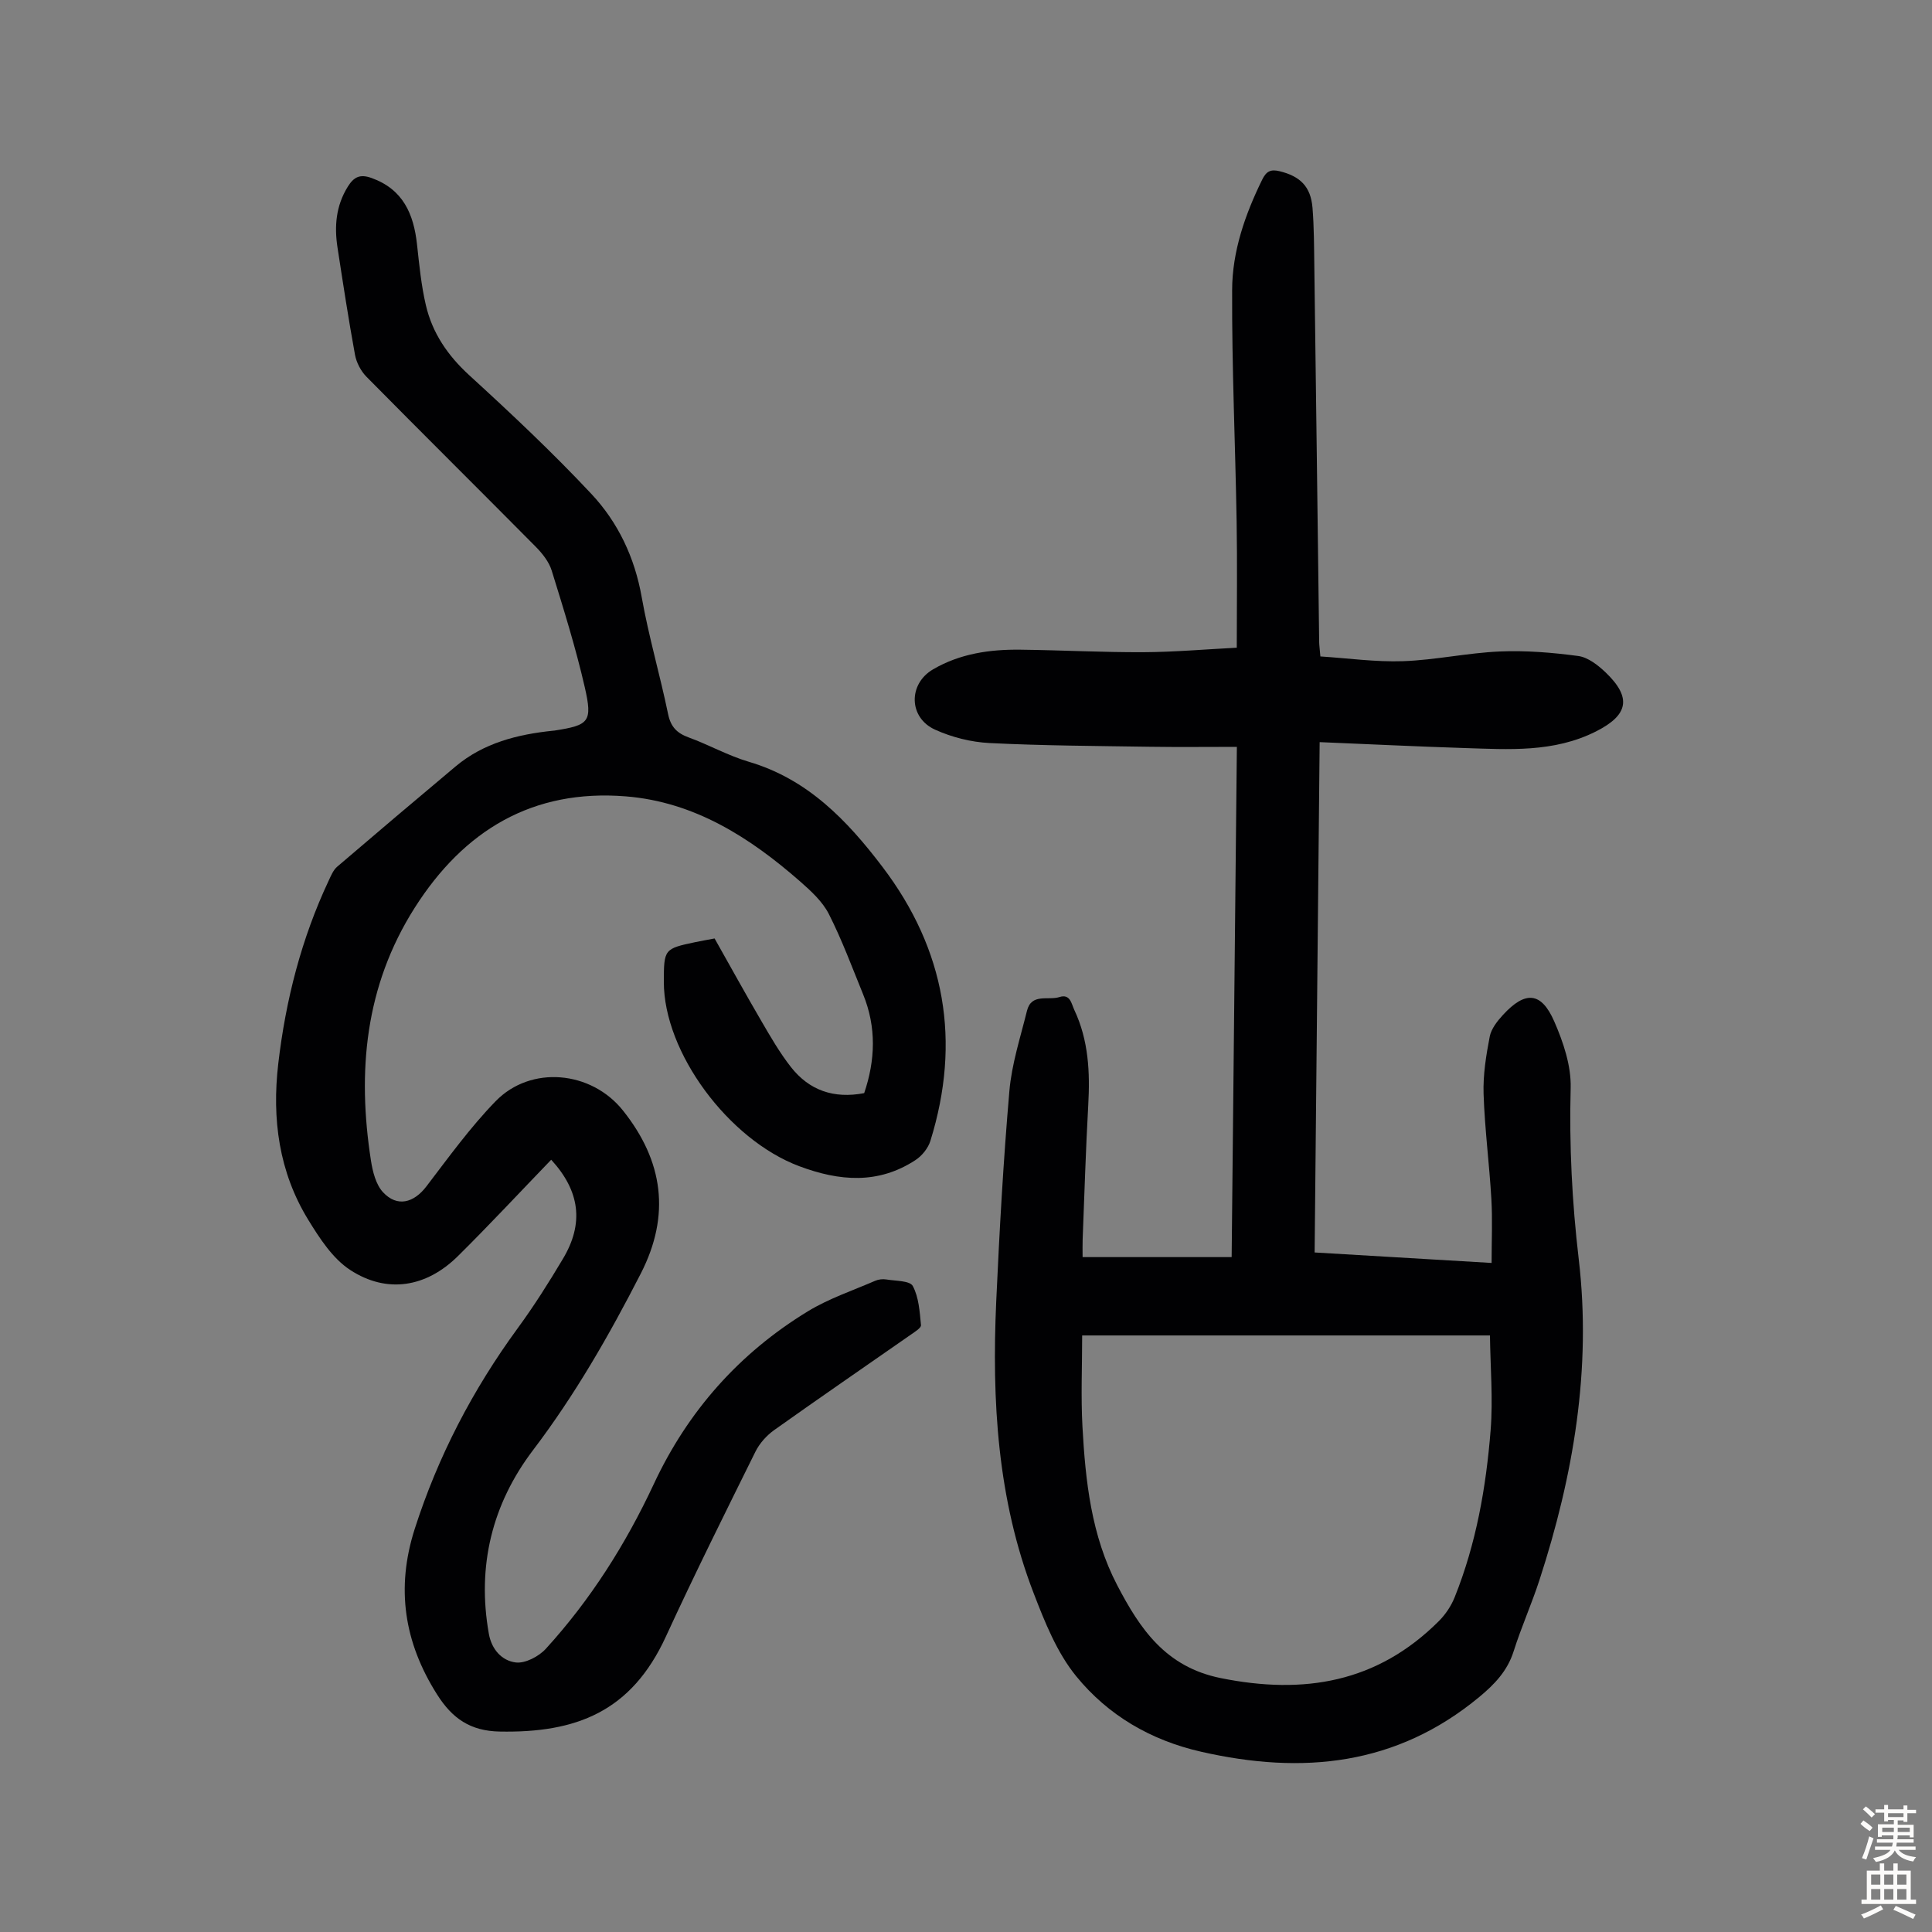 <svg enable-background="new 0 0 400 400" viewBox="0 0 400 400" xmlns="http://www.w3.org/2000/svg"><rect x="0" y="0" width="400" height="400" fill="#808080" stroke="none"/><path d="m224.14 260.27h30.86c.36-34.98.71-69.91 1.08-105.64-6.22 0-12.11.07-18-.02-11.07-.17-22.15-.22-33.2-.77-3.81-.19-7.78-1.19-11.26-2.76-5.52-2.48-5.62-9.48-.44-12.5 5.58-3.26 11.76-4.15 18.09-4.07 8.5.1 17 .56 25.49.52 6.34-.03 12.68-.59 19.3-.93 0-8.97.12-17.56-.03-26.14-.27-15.99-1-31.97-.93-47.96.03-7.98 2.68-15.58 6.22-22.8.85-1.73 1.74-2.21 3.62-1.75 4.23 1.04 6.44 3.16 6.8 7.57.33 4.11.32 8.24.38 12.37.35 25.84.67 51.69 1 77.53.01.66.11 1.32.25 2.99 5.67.36 11.42 1.18 17.14.98 6.68-.24 13.32-1.72 20.01-2.01 5.4-.23 10.88.22 16.25.94 2 .27 4.06 1.88 5.63 3.37 5.5 5.26 4.74 8.87-2 12.26-8.73 4.39-18.02 3.71-27.28 3.42-9.82-.31-19.63-.8-29.9-1.22-.35 35.47-.69 70.42-1.04 105.66 12.12.72 23.9 1.42 36.64 2.17 0-4.62.2-8.95-.05-13.25-.42-7.26-1.37-14.49-1.61-21.74-.13-3.95.52-7.97 1.27-11.87.31-1.62 1.57-3.22 2.75-4.5 4.61-5.01 7.91-4.8 10.6 1.33 1.88 4.3 3.53 9.19 3.41 13.77-.31 11.9.28 23.67 1.67 35.47 2.68 22.75-1.1 44.81-8.12 66.4-1.62 4.99-3.78 9.8-5.36 14.8-1.29 4.07-3.97 6.85-7.12 9.46-17.15 14.2-36.58 16.11-57.57 11.33-10.51-2.39-19.29-7.57-25.87-15.63-3.99-4.89-6.5-11.19-8.81-17.19-7.52-19.47-8.68-39.88-7.75-60.46.66-14.51 1.47-29.03 2.72-43.5.48-5.6 2.28-11.1 3.64-16.61.92-3.73 4.41-2.11 6.73-2.86 2.24-.72 2.47 1.38 3.08 2.68 2.95 6.26 3.26 12.89 2.88 19.68-.52 9.27-.79 18.55-1.16 27.83-.04 1.06-.01 2.16-.01 3.65zm-.09 16.22c0 6.41-.28 12.66.06 18.87.62 11.3 1.83 22.55 7.19 32.83 4.73 9.07 10.02 16.93 21.43 19.24 17.26 3.49 32.43.93 45.17-11.8 1.37-1.37 2.55-3.13 3.27-4.93 4.46-11.1 6.51-22.79 7.45-34.62.51-6.47-.06-13.04-.14-19.59-28.54 0-56.25 0-84.43 0z" fill="#010103"/><path d="m114.12 240.11c-6.55 6.79-12.79 13.5-19.3 19.94-6.54 6.48-14.69 7.86-22.32 2.88-3.62-2.36-6.33-6.55-8.68-10.38-6.08-9.91-7.54-20.89-6.21-32.31 1.54-13.19 4.79-25.91 10.46-37.96.47-1 .93-2.13 1.72-2.82 8.15-6.98 16.34-13.91 24.56-20.8 5.8-4.85 12.78-6.61 20.1-7.37.11-.01.22-.02.33-.03 7.18-1.12 7.94-1.77 6.29-8.98-1.87-8.15-4.37-16.16-6.85-24.16-.56-1.81-1.93-3.53-3.3-4.92-11.65-11.76-23.42-23.42-35.06-35.21-1.15-1.17-2.06-2.92-2.36-4.53-1.35-7.37-2.48-14.78-3.62-22.19-.68-4.41-.34-8.64 2.12-12.61 1.29-2.08 2.57-2.65 4.92-1.81 6.53 2.34 8.73 7.45 9.42 13.76.46 4.21.87 8.46 1.83 12.57 1.35 5.79 4.54 10.45 9.02 14.54 8.65 7.91 17.22 15.97 25.23 24.52 5.54 5.91 8.99 13.17 10.44 21.4 1.44 8.13 3.79 16.1 5.46 24.19.55 2.67 1.83 3.96 4.27 4.85 4.19 1.53 8.16 3.77 12.42 5.03 12.19 3.58 20.37 12.12 27.69 21.76 13.04 17.17 16.32 36.15 9.93 56.73-.47 1.52-1.74 3.1-3.09 3.98-7.72 5.06-15.76 4.38-24.06 1.27-14.64-5.48-28.06-23.55-28.04-38.17.01-6.78.07-6.86 6.56-8.23 1.2-.25 2.41-.46 3.95-.75 3.18 5.64 6.35 11.39 9.66 17.06 1.91 3.28 3.82 6.6 6.15 9.57 3.76 4.79 8.84 6.61 15.16 5.39 2.31-6.8 2.56-13.64-.22-20.45-2.28-5.59-4.38-11.28-7.1-16.64-1.31-2.57-3.67-4.74-5.9-6.7-10.43-9.14-21.92-16.51-36.13-17.65-19.29-1.55-33.52 7.02-43.72 23.08-10.29 16.21-11.91 33.89-9.05 52.32.36 2.3 1.02 4.97 2.51 6.57 2.92 3.13 6.36 2.21 8.98-1.23 4.6-6.02 9.07-12.22 14.33-17.63 7.29-7.5 19.8-6.29 26.35 1.92 8.36 10.47 9.9 21.66 3.7 33.76-6.53 12.75-13.61 25.11-22.32 36.58-8.47 11.16-11.63 23.98-9.14 38 .59 3.33 2.75 5.58 5.54 5.94 1.96.26 4.8-1.23 6.26-2.83 9.26-10.15 16.54-21.66 22.35-34.1 7.06-15.13 17.71-27.12 31.92-35.78 4.32-2.63 9.25-4.28 13.93-6.31.68-.3 1.56-.39 2.3-.27 1.91.32 4.86.23 5.47 1.35 1.26 2.34 1.43 5.34 1.7 8.1.06.58-1.28 1.4-2.08 1.96-9.45 6.59-18.95 13.11-28.34 19.79-1.55 1.11-2.99 2.72-3.84 4.42-6.3 12.72-12.63 25.43-18.56 38.32-7.15 15.57-18.57 19.97-34.43 19.66-6.08-.12-9.8-2.73-12.92-7.65-6.85-10.8-8.57-22.04-4.65-34.29 4.83-15.06 12.01-28.83 21.33-41.57 3.36-4.59 6.42-9.43 9.33-14.32 4.44-7.38 3.55-14.08-2.4-20.56z" fill="#010103"/><g fill="#fcfbfa"><path d="m385.2 377.6.6-.7c.6.4 1.3.9 1.9 1.5l-.6.7c-.8-.5-1.4-1-1.9-1.5zm.3 7.1c.6-1.4 1.1-2.9 1.5-4.5.3.1.6.3.9.4-.5 1.4-1 2.9-1.5 4.4zm.2-10.1.6-.6c.7.5 1.3 1.1 1.9 1.6l-.7.7c-.6-.6-1.2-1.2-1.8-1.7zm8.4-.8h.8v.9h1.8v.7h-1.8v1.8h-.8v-.3h-1.2v.9h3.3v2.6h-.8v-.4h-2.5c0 .3 0 .6-.1.8h3.4v.7h-3.5c0 .3-.1.6-.1.8h4v.7h-3.5c.7.9 1.9 1.3 3.6 1.5-.2.2-.4.5-.6.9-1.9-.3-3.2-1.1-3.8-2.3-.5 1.1-1.8 2-3.9 2.4-.2-.3-.4-.5-.6-.8 1.9-.4 3.1-.9 3.6-1.7h-3.2v-.7h3.5c.1-.2.1-.5.2-.8h-3.3v-.7h3.4c0-.2 0-.5 0-.8h-2.4v.3h-.8v-2.6h3.3v-.9h-1.2v.3h-.8v-1.8h-1.8v-.7h1.8v-.9h.8v.9h3.2zm-4.4 5.5h2.4c0-.3 0-.6 0-.9h-2.4zm1.2-3.1h3.2v-.8h-3.2zm4.4 2.2h-2.4v.9h2.5v-.9z"/><path d="m389.2 385.8h.9v1.5h1.9v-1.5h.9v1.5h2.7v6h1.1v.9h-11.3v-.9h1.1v-6h2.7zm.2 8.7.5.8c-1.2.6-2.5 1.3-4 1.9-.2-.3-.3-.6-.6-.8 1.6-.6 3-1.3 4.1-1.9zm-2-4.3h1.9v-2.1h-1.9zm0 3.1h1.9v-2.2h-1.9zm2.7-3.1h1.9v-2.1h-1.9zm0 3.1h1.9v-2.2h-1.9zm2.4 1.3c1.4.6 2.7 1.2 4.1 1.8l-.5.9c-1.5-.7-2.8-1.4-4.1-1.9zm2.2-6.5h-1.9v2.1h1.9zm-1.9 5.2h1.9v-2.2h-1.9z"/></g></svg>
